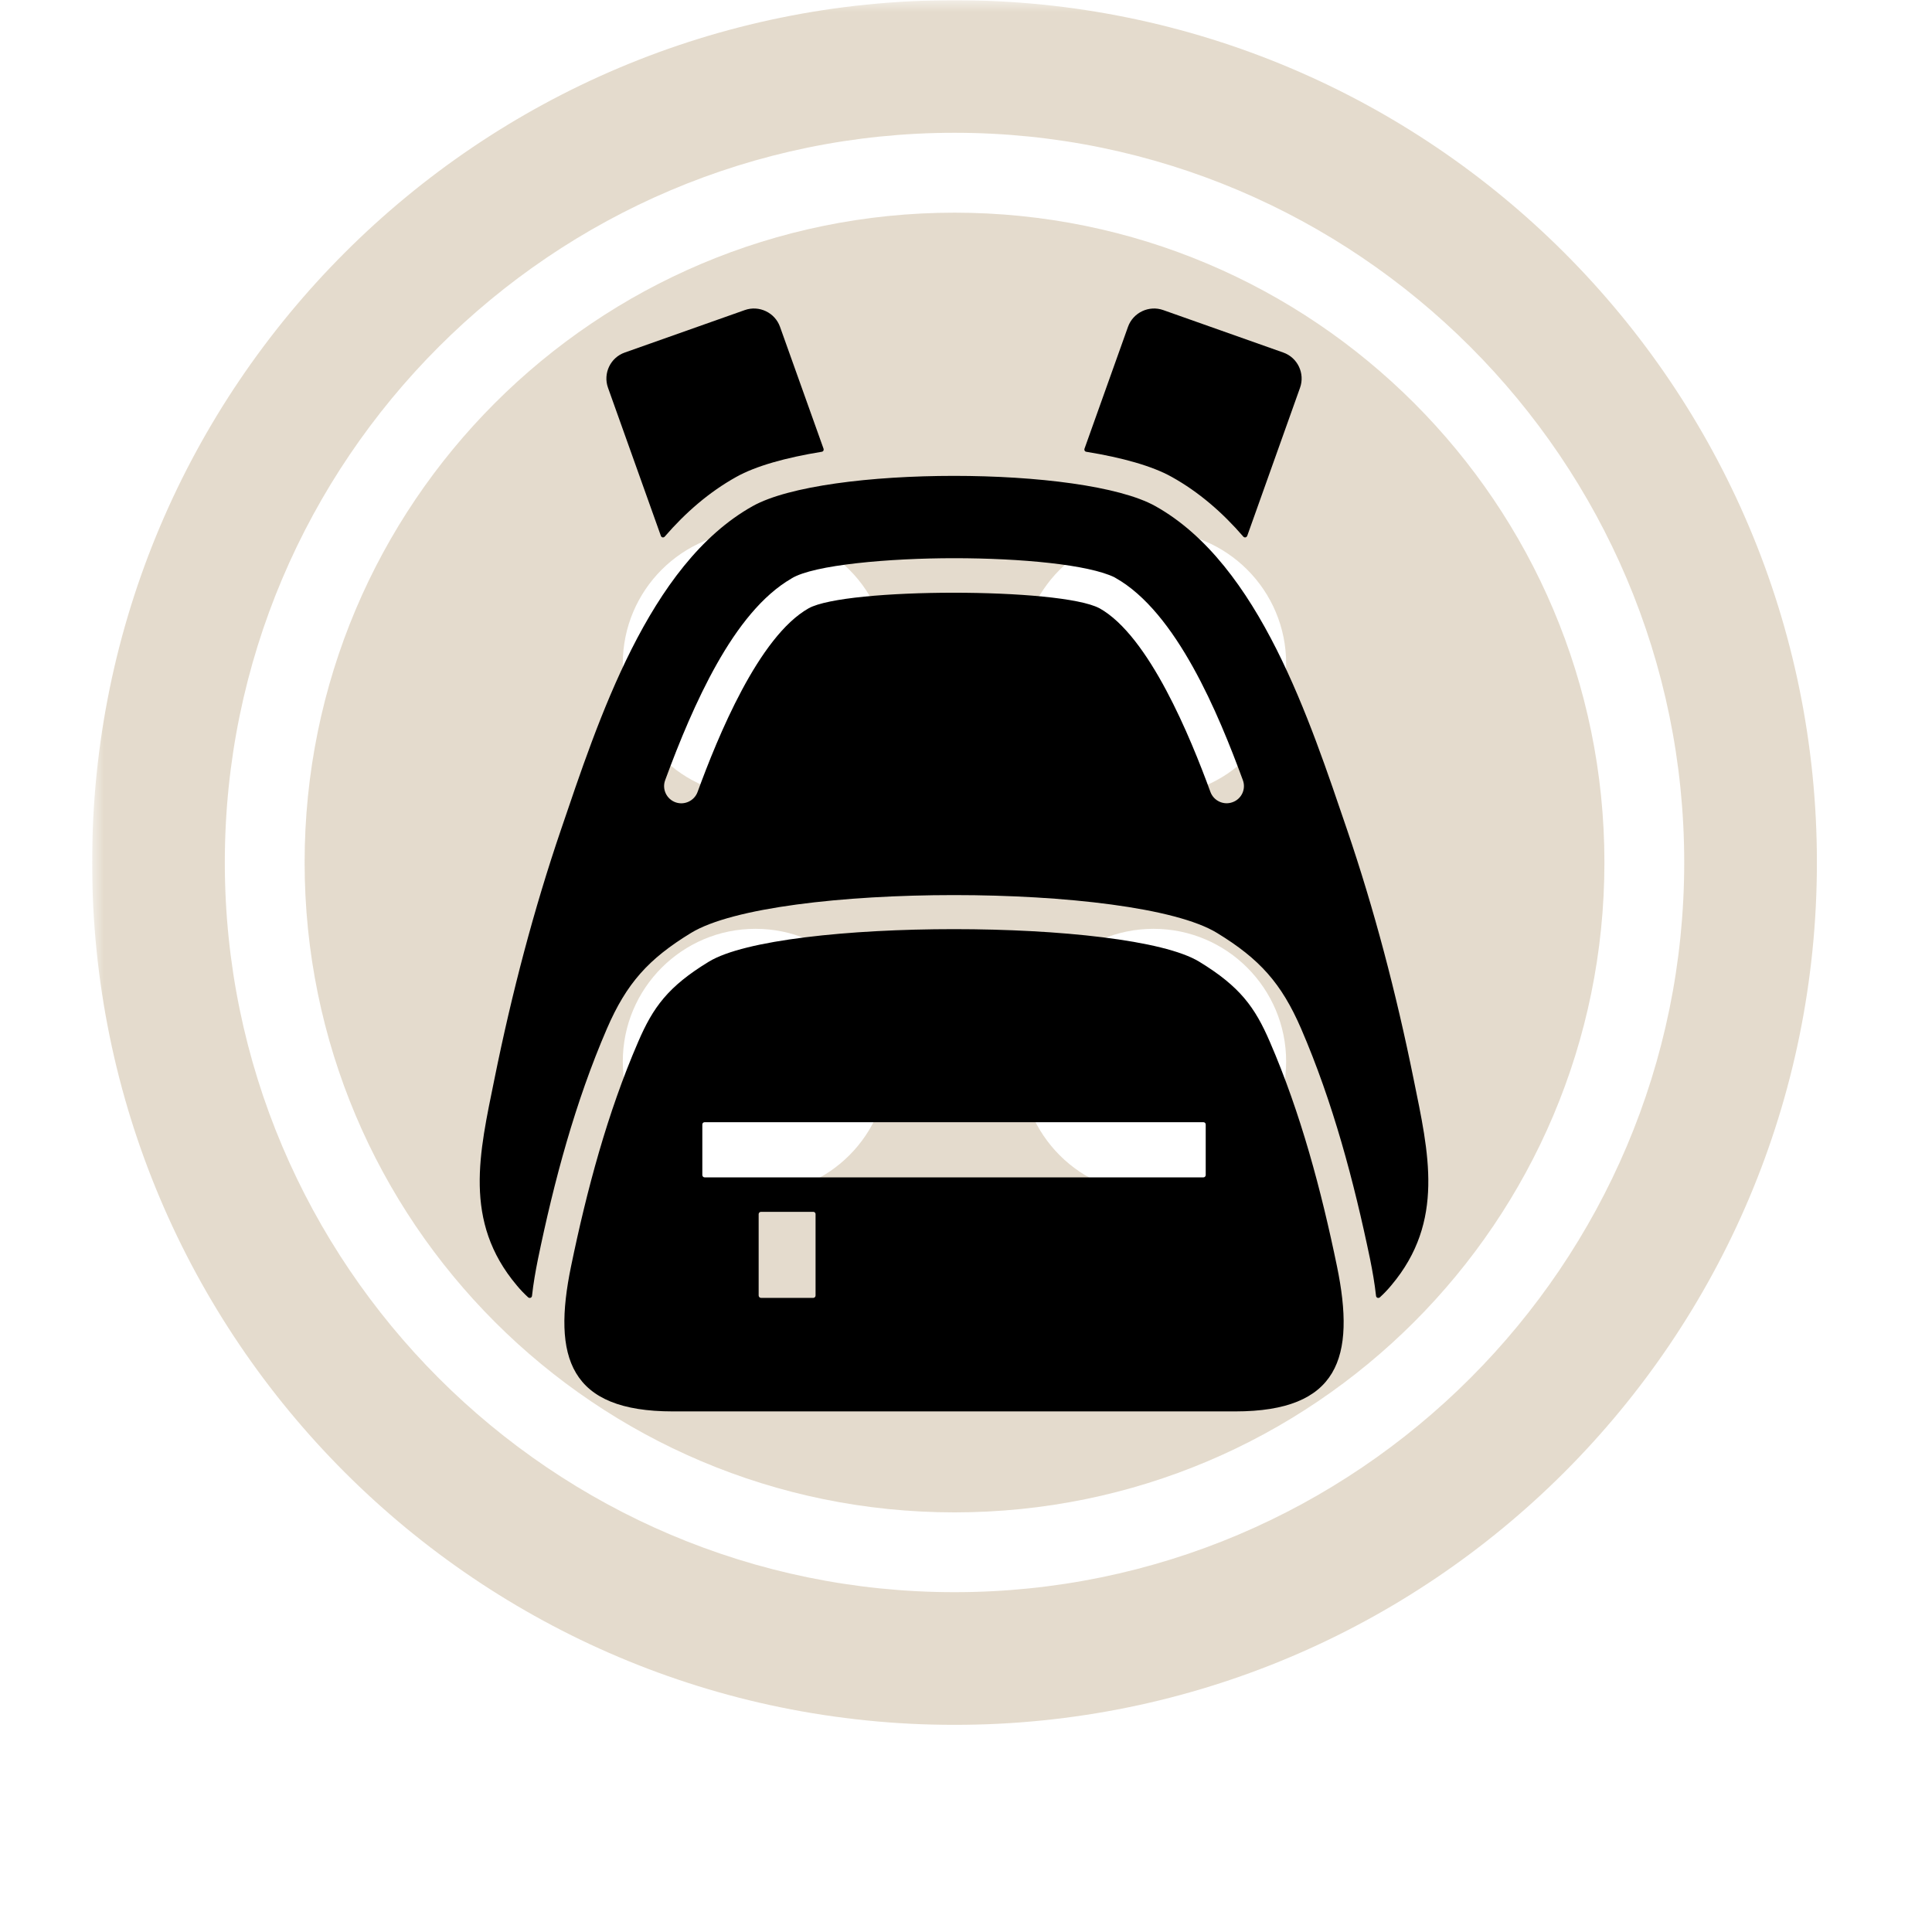 <svg xmlns="http://www.w3.org/2000/svg" xmlns:xlink="http://www.w3.org/1999/xlink" width="100" zoomAndPan="magnify" viewBox="0 0 75.12 83.04" height="100" preserveAspectRatio="xMidYMid meet" version="1.0"><defs><filter x="0%" y="0%" width="100%" height="100%" id="5943ef9d4c"><feColorMatrix values="0 0 0 0 1 0 0 0 0 1 0 0 0 0 1 0 0 0 1 0" color-interpolation-filters="sRGB"/></filter><clipPath id="b5762cb714"><path d="M 0 0.008 L 74.133 0.008 L 74.133 74.137 L 0 74.137 Z M 0 0.008 " clip-rule="nonzero"/></clipPath><mask id="43d1a7ca39"><g filter="url(#5943ef9d4c)"><rect x="-7.512" width="90.144" fill="#000000" y="-8.304" height="99.648" fill-opacity="0.24"/></g></mask><clipPath id="967da188a3"><path d="M 0 0.008 L 74.133 0.008 L 74.133 74.137 L 0 74.137 Z M 0 0.008 " clip-rule="nonzero"/></clipPath><clipPath id="85e303e577"><rect x="0" width="75" y="0" height="75"/></clipPath><clipPath id="9a549daf7e"><path d="M 16.664 13.246 L 57.438 13.246 L 57.438 60.691 L 16.664 60.691 Z M 16.664 13.246 " clip-rule="nonzero"/></clipPath></defs><g clip-path="url(#b5762cb714)"><g mask="url(#43d1a7ca39)"><g transform="matrix(1, 0, 0, 1, 0, -0)"><g clip-path="url(#85e303e577)"><g clip-path="url(#967da188a3)"><path fill="#906a2c" d="M 37.066 5.707 C 54.359 5.707 68.43 19.781 68.43 37.07 C 68.43 54.363 54.359 68.434 37.066 68.434 C 19.773 68.434 5.703 54.363 5.703 37.07 C 5.703 19.781 19.773 5.707 37.066 5.707 M 37.066 0.008 C 16.594 0.008 0 16.602 0 37.07 C 0 57.543 16.594 74.137 37.066 74.137 C 57.539 74.137 74.133 57.543 74.133 37.07 C 74.133 16.602 57.539 0.008 37.066 0.008 Z M 37.066 0.008 " fill-opacity="1" fill-rule="nonzero"/></g><path fill="#906a2c" d="M 37.066 9.141 C 21.637 9.141 9.133 21.645 9.133 37.07 C 9.133 52.5 21.637 65.004 37.066 65.004 C 52.492 65.004 65 52.5 65 37.07 C 65 21.645 52.492 9.141 37.066 9.141 Z M 28.512 51.328 C 25.363 51.328 22.809 48.773 22.809 45.625 C 22.809 42.477 25.363 39.922 28.512 39.922 C 31.66 39.922 34.215 42.477 34.215 45.625 C 34.215 48.773 31.66 51.328 28.512 51.328 Z M 28.512 34.223 C 25.363 34.223 22.809 31.668 22.809 28.52 C 22.809 25.371 25.363 22.816 28.512 22.816 C 31.66 22.816 34.215 25.371 34.215 28.52 C 34.215 31.668 31.66 34.223 28.512 34.223 Z M 45.621 51.328 C 42.473 51.328 39.918 48.773 39.918 45.625 C 39.918 42.477 42.473 39.922 45.621 39.922 C 48.766 39.922 51.32 42.477 51.32 45.625 C 51.32 48.773 48.766 51.328 45.621 51.328 Z M 45.621 34.223 C 42.473 34.223 39.918 31.668 39.918 28.52 C 39.918 25.371 42.473 22.816 45.621 22.816 C 48.766 22.816 51.32 25.371 51.32 28.52 C 51.32 31.668 48.766 34.223 45.621 34.223 Z M 45.621 34.223 " fill-opacity="1" fill-rule="nonzero"/></g></g></g></g><g clip-path="url(#9a549daf7e)"><path fill="#000000" d="M 28.051 13.328 L 22.895 15.152 C 22.277 15.367 21.953 16.051 22.172 16.664 L 24.445 23.031 C 24.457 23.066 24.484 23.09 24.52 23.098 C 24.555 23.102 24.59 23.09 24.613 23.062 C 25.504 22.031 26.52 21.148 27.684 20.5 C 28.527 20.027 29.824 19.668 31.359 19.418 C 31.391 19.414 31.414 19.398 31.43 19.371 C 31.445 19.348 31.445 19.316 31.438 19.289 L 29.566 14.047 C 29.348 13.434 28.664 13.109 28.051 13.328 Z M 37.043 60.664 L 49.133 60.664 C 53.578 60.664 54.316 58.352 53.504 54.422 C 52.832 51.168 51.945 47.836 50.621 44.781 C 49.98 43.293 49.336 42.402 47.586 41.336 C 44.527 39.469 29.562 39.469 26.504 41.336 C 24.754 42.402 24.109 43.293 23.469 44.781 C 22.145 47.836 21.258 51.168 20.586 54.422 C 19.773 58.352 20.512 60.664 24.957 60.664 Z M 31.094 52.184 L 31.094 55.684 C 31.094 55.738 31.051 55.785 30.996 55.785 L 28.75 55.785 C 28.695 55.785 28.648 55.738 28.648 55.684 L 28.648 52.184 C 28.648 52.129 28.695 52.086 28.75 52.086 L 30.996 52.086 C 31.051 52.086 31.094 52.129 31.094 52.184 Z M 26.324 48.234 L 47.766 48.234 C 47.82 48.234 47.863 48.277 47.863 48.332 L 47.863 50.504 C 47.863 50.559 47.82 50.605 47.766 50.605 L 26.324 50.605 C 26.27 50.605 26.227 50.559 26.227 50.504 L 26.227 48.332 C 26.227 48.277 26.27 48.234 26.324 48.234 Z M 55.348 55.762 C 55.32 55.785 55.281 55.793 55.246 55.781 C 55.211 55.766 55.188 55.738 55.184 55.699 C 55.125 55.16 55.031 54.633 54.93 54.129 C 54.23 50.758 53.328 47.371 51.961 44.207 C 51.117 42.262 50.184 41.219 48.348 40.098 C 44.793 37.93 29.297 37.93 25.742 40.098 C 23.906 41.219 22.973 42.262 22.129 44.207 C 20.762 47.371 19.855 50.758 19.16 54.129 C 19.059 54.633 18.965 55.16 18.906 55.699 C 18.902 55.738 18.879 55.766 18.844 55.781 C 18.805 55.793 18.77 55.785 18.742 55.762 C 18.566 55.602 18.402 55.43 18.25 55.246 C 15.93 52.492 16.652 49.531 17.289 46.391 C 18.043 42.664 18.988 39.074 20.156 35.648 C 21.734 31.016 23.91 24.258 28.391 21.754 C 31.492 20.02 42.598 20.02 45.699 21.754 C 50.18 24.258 52.352 31.016 53.934 35.648 C 55.102 39.074 56.047 42.664 56.801 46.391 C 57.438 49.531 58.16 52.492 55.84 55.246 C 55.688 55.43 55.523 55.602 55.348 55.762 Z M 49.461 33.535 C 48.418 30.703 46.617 26.316 43.98 24.836 C 43.969 24.828 43.957 24.824 43.945 24.816 L 43.949 24.816 C 42.828 24.266 39.918 23.992 37.047 23.992 C 34.293 23.992 31.012 24.273 30.059 24.863 C 30.059 24.863 30.059 24.863 30.055 24.867 C 28.812 25.586 27.75 26.941 26.848 28.543 C 25.973 30.094 25.234 31.891 24.629 33.535 C 24.488 33.918 24.688 34.344 25.074 34.484 C 25.457 34.621 25.883 34.422 26.023 34.039 C 26.883 31.688 28.641 27.363 30.797 26.145 C 32.402 25.254 41.625 25.254 43.289 26.141 C 43.293 26.141 43.293 26.141 43.293 26.141 C 45.434 27.332 47.215 31.715 48.066 34.039 C 48.207 34.422 48.633 34.621 49.016 34.48 C 49.402 34.344 49.602 33.918 49.461 33.535 Z M 46.039 13.328 C 45.426 13.109 44.742 13.434 44.523 14.047 L 42.652 19.289 C 42.645 19.316 42.645 19.348 42.66 19.371 C 42.676 19.398 42.699 19.414 42.73 19.418 C 44.266 19.668 45.562 20.027 46.406 20.5 C 47.57 21.148 48.586 22.031 49.477 23.062 C 49.5 23.09 49.535 23.102 49.57 23.098 C 49.605 23.09 49.633 23.066 49.648 23.031 L 51.918 16.664 C 52.137 16.051 51.812 15.367 51.195 15.152 Z M 46.039 13.328 " fill-opacity="1" fill-rule="evenodd"/></g></svg>
